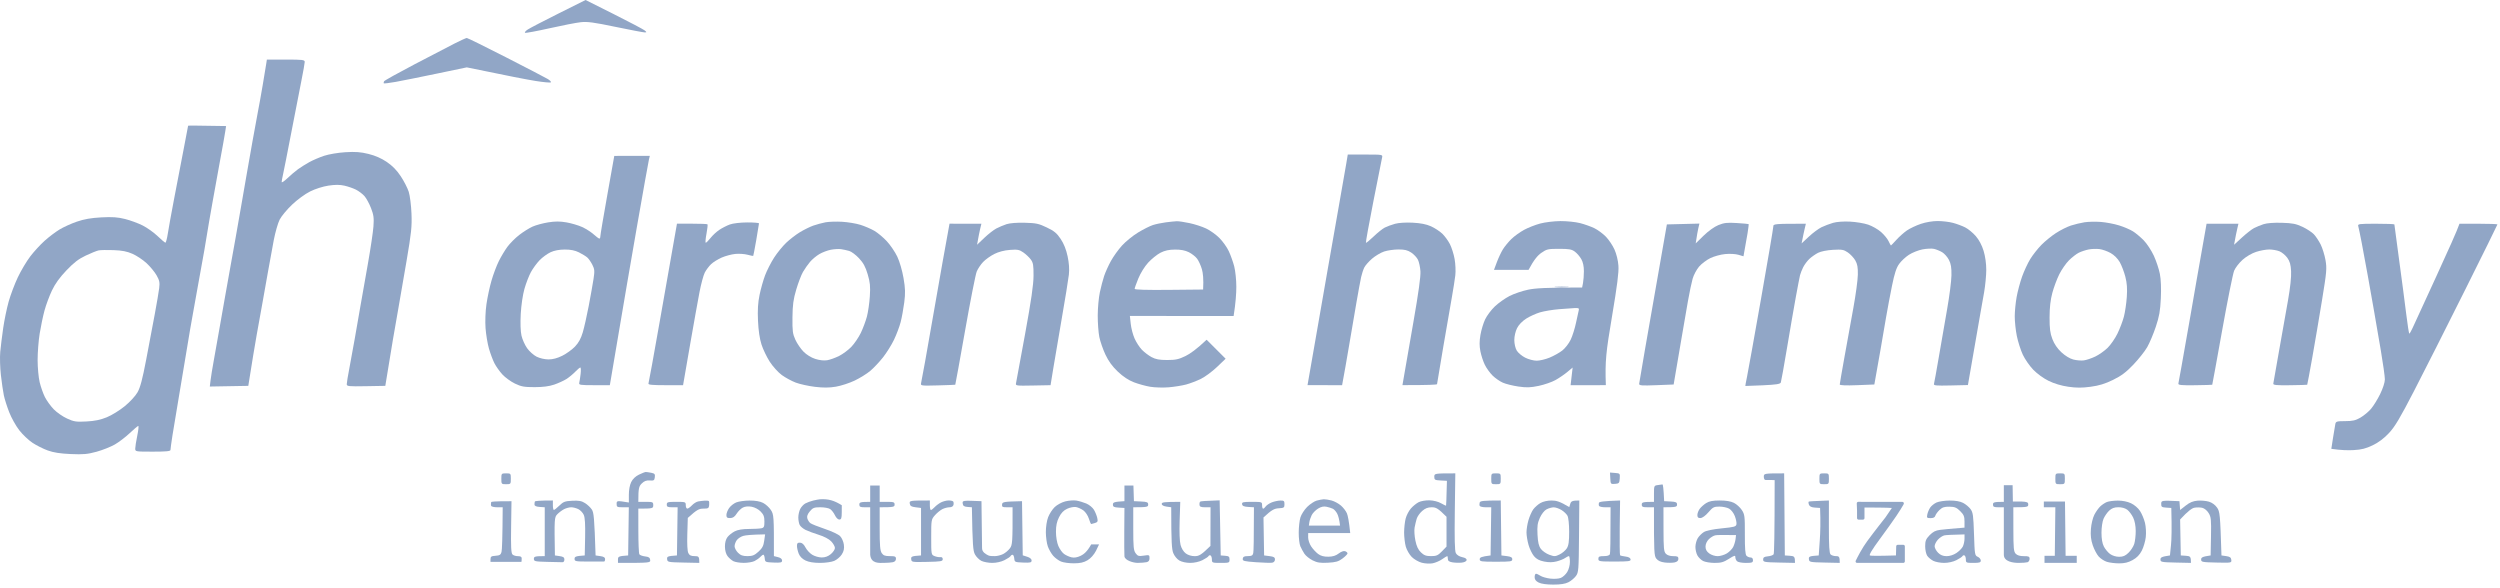 <?xml version="1.0" encoding="UTF-8"?> <svg xmlns="http://www.w3.org/2000/svg" width="251" height="59" viewBox="0 0 251 59" fill="none"><path fill-rule="evenodd" clip-rule="evenodd" d="M18.887 12.622C18.887 12.641 18.677 13.745 18.42 15.074C18.162 16.403 17.735 18.625 17.471 20.011C17.205 21.398 16.926 22.945 16.849 23.451C16.771 23.956 16.662 24.369 16.606 24.366C16.55 24.363 16.198 24.066 15.823 23.705C15.449 23.346 14.775 22.865 14.326 22.639C13.876 22.411 13.08 22.119 12.556 21.988C11.818 21.802 11.28 21.766 10.173 21.824C9.148 21.879 8.455 21.999 7.723 22.251C7.16 22.443 6.375 22.8 5.975 23.043C5.574 23.286 4.9 23.795 4.477 24.177C4.054 24.557 3.405 25.261 3.039 25.743C2.672 26.224 2.109 27.169 1.789 27.843C1.469 28.517 1.054 29.621 0.866 30.295C0.678 30.969 0.432 32.164 0.319 32.951C0.206 33.738 0.073 34.81 0.024 35.335C-0.025 35.859 0.005 36.901 0.089 37.65C0.173 38.399 0.307 39.319 0.386 39.693C0.463 40.068 0.707 40.835 0.928 41.396C1.147 41.958 1.602 42.77 1.938 43.201C2.274 43.631 2.87 44.198 3.264 44.458C3.657 44.719 4.346 45.065 4.796 45.227C5.376 45.437 6.048 45.542 7.11 45.587C8.365 45.641 8.785 45.603 9.697 45.354C10.296 45.189 11.122 44.861 11.535 44.623C11.947 44.384 12.62 43.871 13.032 43.48C13.445 43.089 13.828 42.767 13.883 42.763C13.939 42.761 13.894 43.202 13.781 43.745C13.669 44.289 13.577 44.87 13.577 45.039C13.577 45.342 13.601 45.346 15.347 45.346C16.673 45.346 17.117 45.304 17.115 45.176C17.115 45.082 17.205 44.424 17.316 43.711C17.426 42.999 17.705 41.314 17.938 39.966C18.169 38.617 18.538 36.411 18.757 35.062C18.977 33.714 19.243 32.15 19.352 31.589C19.46 31.026 19.68 29.8 19.841 28.865C20.003 27.928 20.218 26.733 20.32 26.209C20.422 25.684 20.602 24.642 20.721 23.893C20.839 23.144 21.118 21.519 21.341 20.284C21.563 19.048 21.868 17.362 22.018 16.538C22.168 15.714 22.348 14.733 22.417 14.359C22.486 13.984 22.578 13.448 22.621 13.167L22.699 12.656C19.744 12.603 18.887 12.603 18.887 12.622ZM8.608 25.661C9.132 25.412 9.713 25.178 9.901 25.14C10.088 25.101 10.763 25.089 11.399 25.112C12.259 25.144 12.748 25.239 13.305 25.484C13.717 25.665 14.349 26.086 14.711 26.42C15.073 26.754 15.527 27.302 15.719 27.639C16.013 28.157 16.053 28.358 15.983 28.933C15.936 29.308 15.739 30.472 15.543 31.521C15.348 32.57 14.962 34.622 14.682 36.084C14.303 38.072 14.083 38.902 13.808 39.387C13.6 39.755 13.043 40.358 12.522 40.784C12.017 41.198 11.205 41.698 10.718 41.896C10.085 42.153 9.504 42.273 8.676 42.316C7.645 42.371 7.433 42.34 6.736 42.022C6.305 41.828 5.701 41.408 5.392 41.089C5.084 40.771 4.687 40.219 4.507 39.864C4.329 39.508 4.092 38.834 3.98 38.365C3.87 37.897 3.777 36.901 3.777 36.152C3.776 35.403 3.868 34.207 3.983 33.496C4.097 32.785 4.315 31.741 4.467 31.18C4.619 30.618 4.955 29.715 5.212 29.171C5.535 28.492 5.988 27.861 6.668 27.149C7.415 26.365 7.886 26.003 8.608 25.661Z" fill="#91A6C6"></path><path d="M45.639 4.368C45.04 4.672 43.217 5.619 41.589 6.473C39.961 7.327 38.596 8.087 38.56 8.162C38.522 8.236 38.507 8.328 38.526 8.364C38.545 8.401 39.08 8.337 39.717 8.223C40.353 8.108 42.222 7.733 43.869 7.389L46.865 6.764C51.085 7.641 52.973 8.001 53.783 8.13C54.594 8.26 55.282 8.32 55.315 8.264C55.348 8.208 55.205 8.059 54.999 7.934C54.794 7.809 52.909 6.829 50.813 5.758C48.716 4.686 46.939 3.81 46.865 3.813C46.79 3.815 46.238 4.064 45.639 4.368Z" fill="#91A6C6"></path><path d="M56.095 1.346C54.613 2.087 53.216 2.813 52.991 2.96C52.766 3.106 52.644 3.257 52.719 3.292C52.794 3.329 53.896 3.125 55.169 2.839C56.442 2.553 57.852 2.279 58.301 2.23C58.967 2.156 59.616 2.243 61.806 2.7C63.285 3.006 64.603 3.257 64.734 3.254C64.946 3.25 64.943 3.227 64.7 3.037C64.55 2.922 63.158 2.19 61.609 1.412L58.791 0L56.095 1.346Z" fill="#91A6C6"></path><path fill-rule="evenodd" clip-rule="evenodd" d="M60.975 19.569C60.59 21.722 60.275 23.592 60.275 23.723C60.275 23.854 60.229 23.959 60.173 23.956C60.116 23.952 59.856 23.757 59.594 23.523C59.331 23.287 58.812 22.958 58.437 22.789C58.063 22.62 57.357 22.411 56.871 22.327C56.215 22.214 55.739 22.212 55.033 22.326C54.509 22.41 53.804 22.601 53.468 22.752C53.13 22.902 52.526 23.282 52.123 23.595C51.721 23.908 51.19 24.441 50.944 24.779C50.697 25.115 50.31 25.759 50.086 26.209C49.861 26.658 49.526 27.546 49.343 28.184C49.159 28.82 48.93 29.893 48.836 30.567C48.735 31.291 48.7 32.267 48.749 32.951C48.797 33.587 48.949 34.506 49.089 34.994C49.228 35.48 49.475 36.14 49.635 36.458C49.796 36.777 50.157 37.288 50.438 37.593C50.719 37.899 51.285 38.312 51.698 38.51C52.336 38.817 52.626 38.869 53.672 38.869C54.513 38.869 55.13 38.789 55.646 38.613C56.057 38.471 56.609 38.219 56.871 38.053C57.133 37.886 57.532 37.556 57.756 37.322C57.981 37.088 58.21 36.897 58.267 36.898C58.323 36.9 58.334 37.192 58.293 37.548C58.251 37.904 58.189 38.303 58.157 38.433C58.102 38.65 58.238 38.672 59.662 38.672H61.228C61.336 38.091 61.699 35.93 62.106 33.496C62.513 31.061 63.344 26.218 63.952 22.735C64.561 19.251 65.101 16.232 65.152 16.025L65.244 15.646L61.673 15.653L60.975 19.569ZM54.182 26.12C54.463 25.831 54.953 25.475 55.272 25.326C55.65 25.15 56.144 25.056 56.701 25.054C57.299 25.052 57.724 25.137 58.131 25.34C58.449 25.498 58.824 25.728 58.963 25.851C59.101 25.972 59.33 26.303 59.473 26.583C59.699 27.033 59.713 27.206 59.589 28.014C59.511 28.519 59.296 29.73 59.111 30.704C58.926 31.677 58.656 32.873 58.513 33.36C58.331 33.982 58.098 34.408 57.733 34.792C57.446 35.093 56.874 35.508 56.463 35.713C55.959 35.965 55.502 36.087 55.067 36.085C54.696 36.085 54.189 35.968 53.876 35.811C53.577 35.661 53.148 35.279 52.922 34.96C52.697 34.641 52.443 34.075 52.358 33.7C52.26 33.275 52.233 32.455 52.283 31.521C52.331 30.645 52.485 29.599 52.654 29.001C52.813 28.439 53.107 27.68 53.307 27.312C53.509 26.946 53.902 26.409 54.182 26.12Z" fill="#91A6C6"></path><path d="M73.277 22.537C72.978 22.646 72.502 22.888 72.222 23.076C71.942 23.263 71.543 23.63 71.337 23.893C71.131 24.155 70.916 24.37 70.861 24.37C70.805 24.37 70.835 23.968 70.929 23.478C71.022 22.988 71.069 22.557 71.031 22.52C70.994 22.485 70.289 22.456 69.465 22.458L67.967 22.459C67.471 25.259 66.841 28.831 66.251 32.202C65.658 35.573 65.144 38.407 65.107 38.502C65.057 38.632 65.45 38.672 66.81 38.672H68.58C68.679 38.092 68.986 36.329 69.323 34.381C69.662 32.434 70.07 30.166 70.228 29.342C70.385 28.517 70.625 27.628 70.76 27.367C70.896 27.104 71.18 26.725 71.393 26.522C71.605 26.32 72.086 26.022 72.46 25.859C72.835 25.695 73.447 25.532 73.822 25.495C74.196 25.458 74.748 25.494 75.047 25.575C75.347 25.656 75.607 25.709 75.623 25.693C75.641 25.676 75.778 24.959 75.929 24.098C76.079 23.235 76.203 22.485 76.203 22.429C76.204 22.373 75.668 22.33 75.013 22.332C74.328 22.337 73.59 22.422 73.277 22.537Z" fill="#91A6C6"></path><path fill-rule="evenodd" clip-rule="evenodd" d="M82.876 22.32C82.539 22.384 81.988 22.534 81.65 22.652C81.313 22.772 80.711 23.071 80.31 23.313C79.91 23.557 79.293 24.032 78.938 24.37C78.583 24.706 78.034 25.381 77.719 25.868C77.406 26.355 76.999 27.151 76.816 27.639C76.632 28.125 76.381 29.015 76.259 29.614C76.097 30.403 76.054 31.118 76.103 32.202C76.147 33.177 76.269 34.01 76.453 34.586C76.609 35.072 76.984 35.854 77.287 36.322C77.59 36.791 78.129 37.387 78.484 37.648C78.84 37.909 79.469 38.251 79.88 38.409C80.293 38.566 81.162 38.758 81.812 38.837C82.673 38.94 83.249 38.937 83.923 38.823C84.433 38.737 85.278 38.462 85.802 38.213C86.327 37.962 87.032 37.526 87.368 37.243C87.706 36.96 88.279 36.352 88.642 35.895C89.007 35.437 89.509 34.633 89.759 34.109C90.01 33.584 90.309 32.788 90.426 32.338C90.543 31.889 90.705 30.999 90.787 30.363C90.908 29.411 90.895 28.975 90.713 27.912C90.584 27.162 90.321 26.259 90.087 25.766C89.865 25.298 89.391 24.602 89.036 24.219C88.681 23.836 88.114 23.363 87.777 23.169C87.44 22.974 86.811 22.704 86.381 22.571C85.951 22.436 85.123 22.3 84.543 22.266C83.963 22.233 83.213 22.258 82.876 22.32ZM82.263 25.512C82.562 25.336 83.082 25.138 83.42 25.074C83.757 25.009 84.216 24.983 84.441 25.016C84.666 25.05 85.033 25.129 85.258 25.193C85.482 25.258 85.927 25.589 86.245 25.93C86.683 26.398 86.894 26.789 87.116 27.537C87.357 28.351 87.396 28.738 87.332 29.75C87.289 30.424 87.155 31.344 87.036 31.793C86.916 32.243 86.641 32.978 86.424 33.428C86.207 33.877 85.78 34.505 85.474 34.824C85.168 35.143 84.611 35.555 84.237 35.743C83.862 35.93 83.326 36.122 83.045 36.168C82.727 36.221 82.279 36.171 81.854 36.035C81.442 35.903 80.975 35.614 80.67 35.303C80.392 35.021 80.026 34.483 79.855 34.109C79.585 33.516 79.548 33.226 79.563 31.861C79.578 30.602 79.651 30.055 79.943 29.069C80.143 28.395 80.446 27.598 80.621 27.299C80.794 26.999 81.112 26.547 81.328 26.292C81.543 26.039 81.963 25.687 82.263 25.512Z" fill="#91A6C6"></path><path d="M101.051 22.509C100.751 22.609 100.293 22.802 100.03 22.94C99.768 23.076 99.225 23.501 98.824 23.881L98.097 24.574C98.246 23.73 98.342 23.255 98.41 22.974L98.532 22.463L95.332 22.459C94.854 25.048 94.381 27.73 93.971 30.091C93.561 32.45 93.071 35.239 92.882 36.288C92.691 37.337 92.509 38.318 92.476 38.468C92.419 38.73 92.476 38.739 94.147 38.694C95.099 38.669 95.891 38.638 95.909 38.626C95.925 38.613 96.369 36.167 96.895 33.19C97.421 30.212 97.946 27.545 98.062 27.265C98.178 26.984 98.469 26.549 98.709 26.299C98.949 26.048 99.451 25.69 99.825 25.501C100.26 25.283 100.827 25.133 101.391 25.091C102.161 25.032 102.336 25.065 102.741 25.344C102.995 25.52 103.332 25.837 103.489 26.049C103.731 26.376 103.772 26.622 103.767 27.684C103.761 28.601 103.536 30.162 102.914 33.564C102.45 36.111 102.042 38.318 102.009 38.468C101.949 38.73 102.009 38.739 103.711 38.706L105.476 38.672C105.577 38.092 105.673 37.494 105.753 36.969C105.833 36.445 106.198 34.3 106.563 32.202C106.93 30.104 107.267 28.02 107.316 27.571C107.375 27.026 107.333 26.413 107.188 25.732C107.043 25.051 106.812 24.472 106.495 23.995C106.107 23.413 105.851 23.199 105.101 22.839C104.291 22.45 104.028 22.394 102.888 22.364C102.093 22.343 101.386 22.399 101.051 22.509Z" fill="#91A6C6"></path><path fill-rule="evenodd" clip-rule="evenodd" d="M117.048 22.323C116.637 22.376 116.054 22.497 115.754 22.593C115.455 22.688 114.781 23.027 114.257 23.347C113.733 23.667 113.007 24.258 112.643 24.66C112.279 25.062 111.779 25.759 111.533 26.209C111.285 26.658 110.981 27.332 110.856 27.707C110.732 28.082 110.537 28.817 110.426 29.342C110.313 29.866 110.217 30.908 110.213 31.657C110.21 32.406 110.282 33.387 110.372 33.836C110.464 34.286 110.74 35.083 110.987 35.607C111.3 36.27 111.678 36.789 112.234 37.315C112.767 37.819 113.302 38.173 113.849 38.383C114.298 38.555 115.033 38.758 115.482 38.832C115.932 38.907 116.759 38.932 117.32 38.887C117.883 38.841 118.679 38.714 119.09 38.604C119.503 38.492 120.177 38.234 120.587 38.03C121 37.826 121.723 37.289 122.196 36.837L123.053 36.016L121.145 34.109C120.133 35.07 119.471 35.529 119.022 35.747C118.341 36.078 118.035 36.145 117.184 36.145C116.401 36.145 116.036 36.077 115.618 35.854C115.319 35.694 114.878 35.358 114.638 35.108C114.399 34.858 114.069 34.347 113.906 33.973C113.741 33.598 113.569 32.939 113.525 32.507L113.44 31.722L123.856 31.725C124.065 30.405 124.126 29.471 124.127 28.797C124.129 28.122 124.033 27.203 123.918 26.754C123.802 26.304 123.556 25.615 123.372 25.221C123.19 24.828 122.763 24.23 122.426 23.893C122.089 23.555 121.491 23.128 121.098 22.943C120.705 22.756 119.954 22.512 119.431 22.401C118.906 22.288 118.325 22.202 118.137 22.211C117.95 22.219 117.46 22.27 117.048 22.323ZM115.278 26.366C115.616 25.998 116.166 25.554 116.503 25.379C116.946 25.152 117.353 25.062 117.967 25.058C118.557 25.052 118.986 25.136 119.363 25.323C119.662 25.473 120.033 25.765 120.188 25.971C120.343 26.176 120.559 26.651 120.67 27.026C120.778 27.401 120.852 28.014 120.792 29.069L117.355 29.103C115.131 29.125 113.917 29.09 113.917 29.001C113.917 28.926 114.086 28.453 114.291 27.951C114.508 27.421 114.922 26.754 115.278 26.366Z" fill="#91A6C6"></path><path d="M135.163 16.436C135.078 16.941 134.739 18.888 134.407 20.761C134.075 22.633 133.586 25.422 133.317 26.958C133.05 28.493 132.48 31.756 132.053 34.21L131.275 38.669L134.747 38.672C134.957 37.563 135.205 36.138 135.432 34.79C135.66 33.441 136.001 31.449 136.188 30.363C136.376 29.276 136.589 28.128 136.66 27.809C136.731 27.491 136.872 27.061 136.974 26.856C137.077 26.65 137.429 26.25 137.757 25.968C138.086 25.686 138.63 25.363 138.967 25.251C139.304 25.14 139.948 25.047 140.397 25.046C141.026 25.044 141.324 25.116 141.69 25.359C141.951 25.532 142.255 25.856 142.363 26.078C142.47 26.3 142.584 26.818 142.612 27.23C142.649 27.737 142.42 29.391 141.905 32.338C141.487 34.735 141.069 37.139 140.976 37.681L140.806 38.666C143.496 38.67 144.277 38.625 144.279 38.569C144.279 38.514 144.559 36.842 144.899 34.858C145.241 32.872 145.634 30.604 145.772 29.818C145.912 29.031 146.065 28.05 146.114 27.639C146.162 27.226 146.13 26.491 146.043 26.005C145.956 25.517 145.742 24.843 145.569 24.506C145.396 24.168 145.051 23.697 144.8 23.457C144.55 23.218 144.039 22.885 143.665 22.718C143.193 22.508 142.628 22.398 141.826 22.357C141.131 22.323 140.425 22.368 140.057 22.47C139.719 22.564 139.26 22.734 139.036 22.847C138.811 22.96 138.305 23.365 137.911 23.745C137.517 24.126 137.171 24.407 137.139 24.37C137.109 24.332 137.445 22.463 137.888 20.216C138.329 17.968 138.723 15.992 138.761 15.823C138.831 15.517 138.826 15.517 137.074 15.517H135.316L135.163 16.436Z" fill="#91A6C6"></path><path fill-rule="evenodd" clip-rule="evenodd" d="M154.625 22.445C154.138 22.576 153.408 22.863 153.004 23.084C152.601 23.305 152.033 23.715 151.745 23.995C151.457 24.276 151.078 24.736 150.902 25.017C150.726 25.297 150.45 25.88 150.289 26.311L149.996 27.094L153.467 27.093C154.005 26.076 154.395 25.634 154.739 25.395C155.287 25.011 155.414 24.983 156.532 24.983C157.543 24.983 157.798 25.029 158.12 25.269C158.332 25.427 158.621 25.765 158.764 26.018C158.934 26.32 159.024 26.741 159.023 27.23C159.022 27.642 158.981 28.178 158.933 28.422L158.845 28.865C155.199 28.865 154.143 28.936 153.433 29.083C152.853 29.203 152.01 29.488 151.561 29.717C151.112 29.948 150.449 30.416 150.088 30.759C149.726 31.102 149.284 31.691 149.107 32.066C148.929 32.44 148.717 33.144 148.635 33.632C148.527 34.265 148.526 34.73 148.631 35.266C148.71 35.678 148.912 36.291 149.078 36.629C149.243 36.965 149.595 37.451 149.858 37.709C150.121 37.966 150.581 38.286 150.88 38.418C151.18 38.552 151.885 38.726 152.446 38.808C153.279 38.928 153.656 38.915 154.488 38.741C155.05 38.623 155.809 38.36 156.173 38.157C156.54 37.952 157.076 37.587 157.364 37.343L157.892 36.901L157.688 38.674L161.227 38.67C161.139 36.227 161.245 35.343 161.842 31.793C162.37 28.655 162.537 27.343 162.49 26.685C162.455 26.153 162.296 25.502 162.094 25.051C161.91 24.638 161.516 24.055 161.22 23.753C160.925 23.452 160.408 23.072 160.07 22.908C159.734 22.745 159.09 22.516 158.641 22.4C158.191 22.285 157.303 22.193 156.666 22.197C156.022 22.203 155.117 22.312 154.625 22.445ZM154.625 31.357C155.037 31.237 155.895 31.094 156.53 31.043C157.166 30.991 157.886 30.939 158.13 30.928C158.489 30.912 158.56 30.953 158.509 31.146C158.472 31.277 158.348 31.843 158.232 32.406C158.116 32.967 157.875 33.734 157.695 34.109C157.517 34.483 157.136 34.972 156.849 35.196C156.561 35.418 155.989 35.738 155.577 35.907C155.165 36.075 154.583 36.214 154.284 36.214C153.984 36.216 153.467 36.08 153.134 35.912C152.8 35.745 152.417 35.423 152.282 35.198C152.14 34.959 152.039 34.521 152.037 34.143C152.037 33.767 152.152 33.267 152.31 32.951C152.479 32.612 152.827 32.249 153.228 31.992C153.584 31.765 154.211 31.479 154.625 31.357Z" fill="#91A6C6"></path><path d="M172.527 22.598C172.124 22.762 171.522 23.193 171.047 23.656L170.248 24.438C170.374 23.594 170.458 23.146 170.515 22.898L170.622 22.448L167.354 22.531C165.203 34.776 164.575 38.423 164.571 38.536C164.564 38.71 164.813 38.73 166.299 38.672L168.034 38.604C168.378 36.597 168.638 35.065 168.835 33.905C169.033 32.743 169.319 31.088 169.47 30.227C169.621 29.365 169.834 28.354 169.941 27.98C170.048 27.605 170.337 27.062 170.583 26.773C170.828 26.484 171.336 26.1 171.711 25.918C172.085 25.735 172.759 25.55 173.208 25.508C173.666 25.463 174.25 25.495 174.535 25.58L175.046 25.732C175.251 24.623 175.374 23.903 175.455 23.417C175.534 22.929 175.582 22.516 175.561 22.499C175.54 22.48 175.003 22.432 174.366 22.392C173.405 22.332 173.094 22.368 172.527 22.598Z" fill="#91A6C6"></path><path d="M184.032 22.376C183.695 22.474 183.176 22.671 182.878 22.814C182.582 22.959 182.01 23.382 181.61 23.757L180.881 24.438C181.026 23.698 181.122 23.254 181.188 22.974L181.309 22.463C178.133 22.463 178.041 22.478 178.041 22.735C178.041 22.885 177.487 26.149 176.81 29.988C176.134 33.828 175.497 37.367 175.396 37.854C175.294 38.34 175.221 38.745 175.231 38.752C175.242 38.759 176.032 38.729 176.986 38.684C178.352 38.62 178.737 38.56 178.796 38.399C178.836 38.286 179.116 36.724 179.418 34.926C179.718 33.128 180.116 30.829 180.301 29.818C180.487 28.806 180.675 27.825 180.721 27.639C180.765 27.451 180.911 27.083 181.043 26.822C181.175 26.559 181.459 26.183 181.671 25.985C181.884 25.788 182.273 25.517 182.534 25.383C182.816 25.24 183.427 25.118 184.032 25.082C184.934 25.032 185.107 25.062 185.521 25.344C185.78 25.52 186.115 25.878 186.269 26.14C186.481 26.507 186.541 26.837 186.528 27.571C186.521 28.095 186.318 29.596 186.079 30.908C185.843 32.218 185.437 34.456 185.179 35.879C184.923 37.303 184.711 38.529 184.711 38.603C184.713 38.691 185.336 38.715 186.449 38.672L188.184 38.603C188.418 37.337 188.623 36.172 188.788 35.198C188.955 34.224 189.212 32.722 189.361 31.861C189.509 30.999 189.78 29.559 189.964 28.66C190.209 27.455 190.394 26.888 190.671 26.502C190.876 26.213 191.319 25.799 191.656 25.581C191.993 25.363 192.606 25.119 193.018 25.039C193.43 24.96 193.95 24.936 194.174 24.987C194.4 25.039 194.767 25.188 194.991 25.322C195.216 25.456 195.523 25.801 195.671 26.09C195.878 26.491 195.939 26.863 195.926 27.639C195.919 28.2 195.723 29.732 195.491 31.044C195.26 32.354 194.883 34.531 194.652 35.879C194.422 37.228 194.206 38.422 194.172 38.535C194.119 38.711 194.353 38.734 195.844 38.7L197.579 38.659C198.388 33.971 198.707 32.15 198.808 31.589C198.908 31.026 199.088 30.016 199.206 29.341C199.322 28.667 199.421 27.655 199.421 27.094C199.422 26.462 199.32 25.735 199.154 25.187C198.982 24.62 198.698 24.085 198.368 23.704C198.083 23.374 197.605 22.982 197.306 22.832C197.006 22.681 196.455 22.475 196.081 22.376C195.707 22.275 195.017 22.193 194.549 22.192C194.04 22.191 193.356 22.305 192.847 22.478C192.379 22.636 191.751 22.934 191.452 23.14C191.152 23.347 190.677 23.769 190.397 24.08C190.116 24.389 189.871 24.645 189.852 24.648C189.833 24.651 189.727 24.456 189.614 24.216C189.502 23.975 189.16 23.559 188.854 23.291C188.549 23.023 187.968 22.69 187.561 22.553C187.155 22.415 186.333 22.279 185.733 22.25C185.08 22.218 184.4 22.268 184.032 22.376Z" fill="#91A6C6"></path><path fill-rule="evenodd" clip-rule="evenodd" d="M209.287 22.316C208.913 22.375 208.3 22.522 207.925 22.643C207.551 22.764 206.877 23.102 206.428 23.392C205.979 23.682 205.317 24.22 204.956 24.588C204.597 24.954 204.094 25.592 203.84 26.005C203.586 26.416 203.215 27.213 203.016 27.775C202.817 28.336 202.571 29.256 202.47 29.818C202.368 30.38 202.283 31.254 202.281 31.759C202.278 32.265 202.372 33.154 202.49 33.734C202.609 34.315 202.878 35.158 203.088 35.607C203.299 36.057 203.769 36.735 204.133 37.114C204.518 37.515 205.164 37.985 205.679 38.237C206.241 38.514 206.962 38.729 207.653 38.828C208.474 38.948 209.028 38.948 209.9 38.831C210.753 38.715 211.343 38.535 212.146 38.142C212.988 37.729 213.453 37.38 214.192 36.607C214.718 36.057 215.341 35.269 215.578 34.858C215.815 34.445 216.203 33.526 216.441 32.815C216.789 31.769 216.888 31.22 216.948 29.954C216.995 28.956 216.96 28.067 216.852 27.503C216.758 27.015 216.482 26.188 216.24 25.664C215.996 25.14 215.543 24.45 215.231 24.132C214.919 23.813 214.435 23.407 214.154 23.23C213.874 23.052 213.246 22.782 212.758 22.631C212.272 22.478 211.444 22.322 210.921 22.282C210.397 22.242 209.661 22.258 209.287 22.316ZM208.708 25.375C208.952 25.254 209.396 25.106 209.695 25.047C209.995 24.987 210.485 24.971 210.785 25.008C211.084 25.046 211.589 25.224 211.908 25.405C212.256 25.601 212.62 25.962 212.82 26.311C213.003 26.63 213.257 27.289 213.382 27.775C213.55 28.428 213.589 28.964 213.531 29.818C213.487 30.456 213.356 31.344 213.239 31.793C213.121 32.243 212.83 33.01 212.592 33.496C212.355 33.982 211.909 34.626 211.602 34.926C211.295 35.226 210.739 35.617 210.369 35.795C209.999 35.972 209.48 36.148 209.219 36.183C208.957 36.219 208.482 36.181 208.164 36.097C207.811 36.006 207.343 35.721 206.964 35.369C206.556 34.989 206.246 34.534 206.059 34.041C205.832 33.45 205.775 32.991 205.777 31.861C205.78 30.873 205.865 30.117 206.053 29.41C206.204 28.847 206.518 28.005 206.752 27.537C206.986 27.068 207.422 26.44 207.721 26.141C208.021 25.841 208.464 25.497 208.708 25.375Z" fill="#91A6C6"></path><path d="M227.258 22.509C226.959 22.609 226.53 22.784 226.305 22.9C226.08 23.016 225.537 23.44 225.099 23.841L224.3 24.574C224.452 23.73 224.551 23.254 224.619 22.974L224.739 22.463L221.54 22.46C220.724 27.055 220.225 29.92 219.904 31.793C219.583 33.666 219.187 35.903 219.027 36.765C218.867 37.626 218.723 38.414 218.709 38.515C218.687 38.662 219.022 38.695 220.382 38.677C221.319 38.663 222.096 38.643 222.109 38.628C222.121 38.614 222.572 36.152 223.107 33.155C223.644 30.159 224.185 27.466 224.31 27.172C224.433 26.877 224.814 26.387 225.156 26.082C225.519 25.758 226.084 25.427 226.518 25.287C226.925 25.153 227.518 25.047 227.837 25.048C228.155 25.049 228.615 25.131 228.858 25.229C229.101 25.329 229.453 25.62 229.64 25.876C229.898 26.235 229.99 26.555 230.026 27.23C230.058 27.787 229.942 28.873 229.716 30.159C229.518 31.282 229.111 33.58 228.81 35.266C228.51 36.951 228.252 38.414 228.239 38.515C228.217 38.662 228.552 38.695 229.913 38.677C230.85 38.663 231.628 38.643 231.643 38.628C231.659 38.614 231.884 37.408 232.145 35.947C232.405 34.486 232.847 31.882 233.128 30.159C233.601 27.264 233.627 26.955 233.479 26.107C233.389 25.601 233.17 24.896 232.992 24.54C232.812 24.185 232.506 23.724 232.311 23.519C232.114 23.313 231.602 22.978 231.173 22.775C230.523 22.47 230.169 22.399 229.096 22.368C228.289 22.345 227.599 22.398 227.258 22.509Z" fill="#91A6C6"></path><path d="M236.767 22.701C236.807 22.832 236.962 23.583 237.114 24.37C237.265 25.156 237.543 26.658 237.731 27.707C237.917 28.756 238.195 30.318 238.346 31.18C238.495 32.041 238.805 33.835 239.032 35.164C239.258 36.494 239.442 37.812 239.441 38.093C239.439 38.392 239.244 38.997 238.97 39.557C238.715 40.081 238.302 40.749 238.056 41.04C237.808 41.332 237.33 41.731 236.993 41.926C236.497 42.213 236.204 42.281 235.456 42.281C234.641 42.281 234.523 42.314 234.47 42.554C234.437 42.703 234.332 43.329 234.238 43.944L234.065 45.062C235.016 45.204 235.751 45.221 236.312 45.189C237.098 45.146 237.538 45.034 238.218 44.707C238.81 44.422 239.351 44.016 239.852 43.48C240.451 42.838 240.958 41.986 242.392 39.21C243.378 37.303 245.66 32.786 247.464 29.171C249.268 25.556 250.744 22.568 250.744 22.531C250.744 22.493 249.886 22.463 248.837 22.463H246.931C246.745 23.043 245.747 25.265 244.593 27.775C243.437 30.284 242.373 32.601 242.228 32.921C242.082 33.241 241.932 33.503 241.894 33.501C241.857 33.499 241.716 32.593 241.58 31.488C241.445 30.382 241.122 27.93 240.864 26.038C240.608 24.147 240.396 22.568 240.396 22.531C240.396 22.493 239.563 22.463 238.546 22.463C236.847 22.463 236.701 22.482 236.767 22.701Z" fill="#91A6C6"></path><path d="M216.985 50.583C216.979 50.888 217.039 50.935 217.488 50.965L217.999 50.999C218.056 53.11 218.025 54.182 217.967 54.744L217.863 55.766C217.024 55.886 216.91 55.966 216.91 56.174C216.91 56.428 217.012 56.448 218.442 56.481L219.973 56.515C219.973 55.877 219.907 55.83 219.462 55.8L218.952 55.766L218.884 52.156C219.69 51.287 220.08 51.02 220.314 50.975C220.538 50.933 220.89 50.936 221.096 50.982C221.317 51.031 221.585 51.249 221.746 51.509C221.991 51.906 222.015 52.148 221.984 53.859L221.947 55.766C221.109 55.886 220.994 55.966 220.994 56.174C220.994 56.428 221.096 56.448 222.526 56.481C224.043 56.515 224.058 56.512 224.023 56.209C223.997 55.971 223.881 55.886 223.513 55.834L223.036 55.766C222.907 51.61 222.872 51.365 222.594 50.965C222.406 50.692 222.092 50.462 221.777 50.368C221.497 50.283 220.984 50.237 220.638 50.266C220.185 50.303 219.85 50.441 219.447 50.76L218.884 51.203L218.816 50.318C217.008 50.237 216.992 50.243 216.985 50.583Z" fill="#91A6C6"></path><path fill-rule="evenodd" clip-rule="evenodd" d="M211.532 50.402C211.345 50.477 211.049 50.671 210.873 50.836C210.697 51 210.428 51.38 210.274 51.679C210.115 51.99 209.965 52.604 209.928 53.109C209.879 53.752 209.929 54.199 210.112 54.744C210.251 55.155 210.519 55.665 210.71 55.876C210.901 56.087 211.271 56.327 211.532 56.408C211.795 56.492 212.346 56.561 212.757 56.562C213.299 56.564 213.675 56.474 214.112 56.233C214.533 56.002 214.814 55.715 215.035 55.289C215.21 54.951 215.39 54.338 215.436 53.927C215.484 53.498 215.451 52.886 215.357 52.497C215.267 52.122 215.043 51.585 214.86 51.305C214.665 51.004 214.289 50.682 213.949 50.524C213.585 50.355 213.092 50.257 212.621 50.26C212.21 50.264 211.72 50.327 211.532 50.402ZM211.193 52.088C211.306 51.825 211.56 51.457 211.758 51.271C212.02 51.024 212.274 50.929 212.677 50.926C213.017 50.922 213.369 51.02 213.575 51.175C213.763 51.316 214.03 51.671 214.17 51.964C214.33 52.298 214.425 52.802 214.426 53.314C214.428 53.763 214.361 54.345 214.278 54.608C214.195 54.871 213.938 55.268 213.706 55.493C213.386 55.804 213.159 55.902 212.76 55.902C212.443 55.902 212.082 55.79 211.849 55.62C211.638 55.465 211.358 55.127 211.227 54.871C211.07 54.563 210.989 54.09 210.989 53.484C210.989 52.969 211.078 52.355 211.193 52.088Z" fill="#91A6C6"></path><path d="M205.201 50.351V50.93H205.814H206.358L206.302 55.8H205.269V56.515H208.505V55.8H207.386L207.325 50.351H205.201Z" fill="#91A6C6"></path><path d="M206.358 48.07C206.358 48.601 206.371 48.615 206.835 48.615C207.301 48.615 207.312 48.601 207.312 48.07C207.312 47.537 207.301 47.525 206.835 47.525C206.371 47.525 206.358 47.537 206.358 48.07Z" fill="#91A6C6"></path><path d="M201.628 48.717H201.185V50.385C200.187 50.385 200.095 50.43 200.095 50.658C200.095 50.885 200.187 50.93 200.64 50.93H201.185V55.697C201.185 56.387 202.108 56.515 202.682 56.515C203.057 56.515 203.456 56.483 203.568 56.447C203.68 56.408 203.772 56.256 203.772 56.106C203.772 55.876 203.683 55.834 203.193 55.838C202.813 55.84 202.535 55.76 202.38 55.599C202.177 55.391 202.145 55.052 202.142 53.144L202.138 50.93C203.546 50.93 203.636 50.898 203.636 50.658C203.636 50.425 203.533 50.38 202.92 50.351H202.093L202.066 48.717H201.628Z" fill="#91A6C6"></path><path fill-rule="evenodd" clip-rule="evenodd" d="M194.433 50.448C194.202 50.552 193.914 50.779 193.796 50.953C193.677 51.128 193.544 51.44 193.502 51.645C193.432 51.987 193.46 52.02 193.833 52.02C194.106 52.02 194.263 51.941 194.305 51.782C194.341 51.651 194.529 51.389 194.724 51.203C195.006 50.933 195.215 50.864 195.724 50.872C196.256 50.881 196.441 50.956 196.802 51.314C197.163 51.674 197.237 51.852 197.237 52.361V52.973C195.812 53.087 195.124 53.155 194.786 53.198C194.328 53.257 194.062 53.393 193.731 53.737C193.359 54.126 193.288 54.303 193.288 54.846C193.287 55.202 193.38 55.631 193.493 55.8C193.605 55.969 193.881 56.197 194.105 56.31C194.33 56.422 194.82 56.515 195.194 56.515C195.602 56.515 196.093 56.406 196.419 56.242C196.719 56.093 196.995 55.909 197.032 55.834C197.071 55.759 197.161 55.727 197.237 55.766C197.312 55.803 197.373 55.986 197.373 56.174C197.373 56.496 197.413 56.515 198.122 56.515C198.744 56.515 198.871 56.474 198.871 56.276C198.871 56.146 198.734 55.977 198.565 55.902C198.27 55.771 198.256 55.683 198.19 53.63C198.129 51.749 198.089 51.449 197.84 51.11C197.684 50.899 197.348 50.618 197.091 50.488C196.784 50.331 196.322 50.251 195.739 50.255C195.253 50.258 194.665 50.345 194.433 50.448ZM194.572 54.173C194.76 53.972 195.053 53.781 195.224 53.75C195.396 53.717 195.919 53.683 197.238 53.654L197.237 54.097C197.235 54.341 197.157 54.691 197.067 54.875C196.974 55.059 196.682 55.352 196.421 55.525C196.13 55.718 195.746 55.841 195.434 55.838C195.074 55.835 194.823 55.733 194.583 55.493C194.395 55.305 194.24 55.015 194.237 54.846C194.234 54.677 194.386 54.375 194.572 54.173Z" fill="#91A6C6"></path><path d="M181.606 50.36C181.557 50.381 181.562 50.52 181.617 50.666C181.687 50.853 181.866 50.94 182.226 50.964L182.737 50.998C182.793 52.37 182.762 53.443 182.705 54.267L182.6 55.766C181.65 55.828 181.585 55.876 181.614 56.14C181.648 56.436 181.704 56.448 183.18 56.481L184.711 56.515C184.711 55.892 184.647 55.834 184.336 55.835C184.131 55.837 183.885 55.76 183.791 55.665C183.662 55.538 183.619 54.808 183.62 52.871L183.622 50.249C182.129 50.302 181.654 50.336 181.606 50.36Z" fill="#91A6C6"></path><path d="M182.669 48.07C182.669 48.601 182.681 48.615 183.145 48.615C183.611 48.615 183.622 48.601 183.622 48.07C183.622 47.537 183.611 47.525 183.145 47.525C182.681 47.525 182.669 47.537 182.669 48.07Z" fill="#91A6C6"></path><path d="M177.087 47.866C177.087 48.056 177.163 48.199 177.257 48.19C177.351 48.182 177.596 48.182 177.802 48.19L178.176 48.206C178.173 53.853 178.127 55.564 178.072 55.651C178.018 55.74 177.758 55.831 177.496 55.855C177.125 55.892 177.019 55.962 177.019 56.174C177.019 56.429 177.121 56.449 178.619 56.481L180.218 56.515C180.218 55.877 180.153 55.83 179.708 55.8L179.197 55.766L179.129 47.525C177.11 47.525 177.087 47.533 177.087 47.866Z" fill="#91A6C6"></path><path fill-rule="evenodd" clip-rule="evenodd" d="M171.297 50.511C171.071 50.654 170.778 50.914 170.65 51.088C170.52 51.264 170.414 51.545 170.416 51.714C170.416 51.942 170.495 52.019 170.722 52.013C170.909 52.009 171.225 51.782 171.524 51.434C171.967 50.921 172.082 50.862 172.626 50.862C172.961 50.862 173.399 50.953 173.6 51.066C173.808 51.182 174.059 51.506 174.177 51.816C174.293 52.115 174.367 52.483 174.341 52.633C174.299 52.874 174.128 52.922 172.865 53.047C171.969 53.136 171.298 53.274 171.063 53.422C170.857 53.55 170.585 53.823 170.458 54.029C170.331 54.235 170.224 54.624 170.22 54.894C170.215 55.164 170.304 55.553 170.416 55.76C170.529 55.967 170.789 56.222 170.995 56.325C171.201 56.429 171.722 56.515 172.151 56.516C172.791 56.517 173.054 56.443 173.581 56.108C174.131 55.759 174.228 55.733 174.227 55.936C174.225 56.067 174.301 56.252 174.397 56.346C174.492 56.443 174.886 56.517 175.283 56.516C175.906 56.515 175.998 56.479 175.998 56.242C175.998 56.072 175.908 55.97 175.759 55.971C175.628 55.973 175.444 55.896 175.35 55.801C175.225 55.677 175.178 55.074 175.184 53.654C175.189 51.817 175.167 51.645 174.876 51.203C174.704 50.94 174.35 50.618 174.089 50.488C173.774 50.329 173.299 50.249 172.662 50.249C171.96 50.249 171.601 50.319 171.297 50.511ZM171.564 54.139C171.746 53.957 172.037 53.78 172.212 53.746C172.385 53.713 172.925 53.694 174.297 53.723L174.249 54.131C174.222 54.356 174.115 54.709 174.012 54.914C173.907 55.12 173.622 55.411 173.378 55.561C173.134 55.71 172.72 55.835 172.459 55.838C172.187 55.84 171.822 55.725 171.608 55.565C171.344 55.371 171.234 55.168 171.234 54.88C171.234 54.63 171.362 54.342 171.564 54.139Z" fill="#91A6C6"></path><path d="M166.434 48.703C166.073 48.75 166.059 48.78 166.059 49.568V50.385C164.925 50.385 164.833 50.426 164.833 50.658C164.833 50.889 164.925 50.93 165.446 50.93H166.059C166.05 55.469 166.079 55.805 166.292 56.083C166.46 56.302 166.727 56.425 167.148 56.477C167.486 56.517 167.929 56.512 168.135 56.466C168.391 56.406 168.51 56.291 168.51 56.106C168.51 55.881 168.422 55.835 167.999 55.838C167.684 55.84 167.4 55.751 167.255 55.599C167.051 55.391 167.019 55.052 167.016 53.144L167.012 50.93C168.284 50.93 168.374 50.894 168.374 50.658C168.374 50.429 168.271 50.38 167.727 50.351L167.08 50.317C167.023 48.998 166.962 48.624 166.907 48.635C166.853 48.646 166.64 48.677 166.434 48.703Z" fill="#91A6C6"></path><path d="M160.53 50.488C160.502 50.582 160.508 50.719 160.545 50.794C160.583 50.869 160.859 50.93 161.158 50.93H161.702C161.702 54.413 161.673 55.516 161.634 55.629C161.589 55.766 161.385 55.834 161.021 55.834C160.568 55.834 160.477 55.879 160.477 56.106C160.477 56.364 160.568 56.379 162.111 56.379C163.547 56.379 163.74 56.351 163.71 56.155C163.689 56.011 163.509 55.913 163.2 55.877C162.939 55.847 162.694 55.789 162.656 55.748C162.619 55.707 162.604 54.454 162.621 52.961L162.656 50.249C160.933 50.305 160.564 50.375 160.53 50.488Z" fill="#91A6C6"></path><path d="M161.673 48.029C161.704 48.6 161.715 48.613 162.146 48.581C162.553 48.549 162.591 48.506 162.623 48.036C162.657 47.537 162.645 47.524 162.149 47.484L161.643 47.443L161.673 48.029Z" fill="#91A6C6"></path><path fill-rule="evenodd" clip-rule="evenodd" d="M154.654 50.507C154.409 50.647 154.084 50.938 153.931 51.152C153.779 51.367 153.567 51.85 153.458 52.224C153.348 52.599 153.26 53.151 153.26 53.45C153.26 53.75 153.351 54.316 153.466 54.71C153.578 55.104 153.824 55.609 154.01 55.834C154.255 56.128 154.541 56.281 155.032 56.379C155.507 56.473 155.888 56.468 156.291 56.364C156.609 56.281 156.992 56.127 157.141 56.022C157.292 55.917 157.46 55.832 157.516 55.832C157.573 55.832 157.618 56.094 157.618 56.413C157.618 56.752 157.505 57.174 157.346 57.434C157.196 57.678 156.906 57.944 156.699 58.025C156.489 58.108 156.026 58.138 155.644 58.092C155.269 58.047 154.826 57.919 154.657 57.807C154.489 57.696 154.29 57.604 154.215 57.604C154.139 57.604 154.078 57.757 154.078 57.945C154.078 58.187 154.197 58.344 154.487 58.49C154.745 58.618 155.284 58.694 155.95 58.694C156.687 58.694 157.147 58.62 157.472 58.456C157.73 58.324 158.066 58.044 158.221 57.833C158.488 57.47 158.505 57.25 158.533 53.849L158.563 50.249C157.848 50.249 157.732 50.326 157.655 50.582L157.555 50.914C156.624 50.35 156.259 50.252 155.78 50.251C155.361 50.251 154.929 50.349 154.654 50.507ZM154.603 51.986C154.776 51.606 155.05 51.257 155.271 51.14C155.477 51.031 155.799 50.938 155.986 50.936C156.173 50.933 156.525 51.054 156.769 51.203C157.012 51.353 157.286 51.613 157.375 51.782C157.471 51.959 157.542 52.633 157.543 53.382C157.544 54.375 157.49 54.763 157.31 55.05C157.181 55.256 156.857 55.533 156.591 55.663C156.151 55.881 156.058 55.884 155.549 55.698C155.241 55.586 154.861 55.32 154.704 55.109C154.491 54.819 154.406 54.466 154.366 53.679C154.322 52.822 154.366 52.516 154.603 51.986Z" fill="#91A6C6"></path><path d="M148.562 50.454C148.526 50.565 148.528 50.719 148.564 50.794C148.603 50.869 148.877 50.93 149.177 50.93H149.722L149.654 55.766C148.699 55.886 148.564 55.962 148.564 56.15C148.564 56.376 148.709 56.398 150.198 56.398C151.689 56.398 151.832 56.376 151.832 56.15C151.832 55.962 151.699 55.886 151.288 55.834L150.743 55.766L150.676 50.249C148.86 50.249 148.612 50.296 148.562 50.454Z" fill="#91A6C6"></path><path d="M149.722 48.07C149.722 48.601 149.734 48.615 150.198 48.615C150.664 48.615 150.675 48.601 150.675 48.07C150.675 47.537 150.664 47.525 150.198 47.525C149.734 47.525 149.722 47.537 149.722 48.07Z" fill="#91A6C6"></path><path fill-rule="evenodd" clip-rule="evenodd" d="M144.003 47.866C144.003 48.175 144.062 48.209 144.638 48.24L145.271 48.274C145.223 50.174 145.199 50.744 145.185 50.764C145.172 50.786 144.947 50.68 144.684 50.529C144.404 50.366 143.929 50.244 143.527 50.232C143.153 50.221 142.664 50.304 142.438 50.417C142.213 50.529 141.862 50.813 141.655 51.049C141.45 51.283 141.213 51.735 141.13 52.054C141.045 52.373 140.976 53.001 140.973 53.45C140.972 53.9 141.047 54.542 141.141 54.88C141.237 55.217 141.507 55.685 141.741 55.919C141.975 56.154 142.427 56.414 142.744 56.498C143.064 56.583 143.552 56.609 143.834 56.556C144.115 56.502 144.544 56.319 144.787 56.147C145.03 55.974 145.26 55.834 145.297 55.834C145.335 55.834 145.365 55.956 145.365 56.106C145.365 56.306 145.482 56.399 145.807 56.456C146.051 56.5 146.465 56.515 146.727 56.49C147.012 56.464 147.218 56.366 147.244 56.242C147.271 56.105 147.128 56.005 146.801 55.936C146.504 55.873 146.26 55.715 146.164 55.527C146.055 55.312 146.026 54.069 146.062 51.373L146.114 47.525C144.024 47.525 144.003 47.532 144.003 47.866ZM142.234 52.088C142.299 51.863 142.547 51.511 142.783 51.305C143.092 51.032 143.357 50.93 143.744 50.93C144.172 50.93 144.371 51.024 145.23 51.884V54.88L144.767 55.357C144.371 55.766 144.215 55.834 143.678 55.834C143.18 55.834 142.971 55.757 142.663 55.459C142.383 55.192 142.224 54.85 142.104 54.267C142.013 53.818 141.976 53.236 142.025 52.973C142.073 52.711 142.167 52.313 142.234 52.088Z" fill="#91A6C6"></path><path fill-rule="evenodd" clip-rule="evenodd" d="M132.192 50.262C131.951 50.33 131.52 50.616 131.238 50.896C130.957 51.177 130.651 51.652 130.56 51.952C130.469 52.252 130.393 52.941 130.392 53.484C130.39 54.028 130.464 54.641 130.554 54.846C130.644 55.052 130.827 55.39 130.962 55.595C131.097 55.801 131.467 56.099 131.784 56.259C132.253 56.492 132.549 56.538 133.327 56.497C134.119 56.455 134.379 56.38 134.791 56.072C135.065 55.867 135.29 55.636 135.29 55.561C135.29 55.486 135.183 55.387 135.052 55.341C134.909 55.29 134.653 55.38 134.405 55.571C134.118 55.793 133.808 55.888 133.361 55.894C132.919 55.899 132.606 55.815 132.339 55.617C132.129 55.461 131.815 55.123 131.645 54.868C131.474 54.612 131.336 54.205 131.339 53.961L131.342 53.518H135.562C135.437 52.305 135.324 51.768 135.231 51.543C135.14 51.319 134.87 50.966 134.632 50.76C134.395 50.554 133.972 50.324 133.69 50.249C133.41 50.176 133.057 50.12 132.908 50.125C132.757 50.132 132.437 50.193 132.192 50.262ZM131.697 51.714C131.802 51.508 132.087 51.216 132.33 51.065C132.641 50.873 132.894 50.817 133.181 50.877C133.405 50.923 133.697 51.016 133.828 51.083C133.959 51.148 134.152 51.372 134.257 51.577C134.36 51.783 134.467 52.136 134.542 52.769H131.411L131.459 52.429C131.486 52.241 131.594 51.919 131.697 51.714Z" fill="#91A6C6"></path><path d="M127.69 50.437C127.443 50.535 127.166 50.721 127.077 50.847C126.99 50.974 126.872 51.076 126.815 51.072C126.759 51.069 126.713 50.913 126.713 50.726C126.713 50.392 126.691 50.386 125.691 50.386C124.797 50.386 124.676 50.414 124.706 50.624C124.733 50.801 124.89 50.87 125.319 50.896L125.896 50.93C125.893 54.255 125.864 55.358 125.827 55.527C125.774 55.774 125.667 55.834 125.283 55.834C124.92 55.834 124.8 55.894 124.773 56.091C124.743 56.323 124.874 56.358 126.1 56.447C126.849 56.501 127.584 56.522 127.734 56.494C127.898 56.463 128.006 56.335 128.006 56.172C128.006 55.959 127.892 55.887 127.462 55.834L126.917 55.766L126.854 51.952C127.686 51.174 127.945 51.058 128.38 51.032C128.913 51.001 128.96 50.968 128.96 50.624C128.962 50.297 128.91 50.249 128.552 50.255C128.327 50.258 127.94 50.339 127.69 50.437Z" fill="#91A6C6"></path><path d="M120.501 50.361C120.447 50.399 120.416 50.544 120.429 50.68C120.446 50.877 120.566 50.93 120.994 50.93H121.539L121.528 54.812C120.587 55.732 120.378 55.834 119.956 55.838C119.634 55.841 119.284 55.736 119.054 55.565C118.826 55.397 118.622 55.064 118.528 54.71C118.432 54.352 118.399 53.416 118.437 52.258L118.498 50.386C116.833 50.386 116.638 50.428 116.638 50.59C116.638 50.719 116.812 50.819 117.114 50.862L117.591 50.93C117.591 54.466 117.647 55.154 117.795 55.527C117.909 55.815 118.176 56.142 118.408 56.276C118.649 56.417 119.097 56.515 119.497 56.515C119.906 56.515 120.396 56.406 120.722 56.242C121.022 56.093 121.298 55.909 121.335 55.834C121.373 55.759 121.465 55.727 121.539 55.766C121.614 55.803 121.675 55.986 121.675 56.174C121.675 56.503 121.708 56.515 122.56 56.515C123.414 56.515 123.445 56.503 123.445 56.174C123.445 55.888 123.376 55.828 123.002 55.8L122.56 55.766L122.453 50.234C121.012 50.278 120.552 50.322 120.501 50.361Z" fill="#91A6C6"></path><path d="M112.894 49.534V50.317C111.839 50.38 111.737 50.433 111.737 50.658C111.737 50.883 111.839 50.936 112.316 50.964L112.894 50.998C112.894 50.998 112.851 55.437 112.894 55.854C112.938 56.271 113.803 56.515 114.221 56.513C114.541 56.512 114.939 56.481 115.106 56.445C115.325 56.398 115.413 56.281 115.413 56.038C115.413 55.714 115.384 55.702 114.834 55.785C114.328 55.862 114.227 55.832 114.018 55.546C113.814 55.268 113.778 54.909 113.779 53.076V50.93C115.187 50.93 115.277 50.898 115.277 50.658C115.277 50.425 115.174 50.38 114.562 50.351L113.847 50.317L113.796 48.751H112.894V49.534Z" fill="#91A6C6"></path><path d="M106.952 50.34C106.6 50.429 106.129 50.682 105.892 50.91C105.658 51.135 105.361 51.593 105.231 51.931C105.095 52.291 105.001 52.911 105.003 53.43C105.006 53.916 105.095 54.56 105.202 54.86C105.308 55.159 105.55 55.583 105.741 55.801C105.932 56.02 106.287 56.28 106.529 56.38C106.773 56.481 107.355 56.56 107.823 56.557C108.452 56.554 108.808 56.474 109.187 56.25C109.503 56.064 109.827 55.703 110.037 55.303L110.346 54.656H109.558C109.155 55.386 108.806 55.655 108.517 55.794C108.162 55.967 107.862 56.019 107.585 55.956C107.359 55.906 107.024 55.755 106.836 55.621C106.649 55.488 106.389 55.123 106.257 54.812C106.117 54.478 106.019 53.897 106.019 53.395C106.017 52.781 106.103 52.373 106.325 51.931C106.54 51.501 106.785 51.246 107.142 51.08C107.424 50.949 107.821 50.87 108.027 50.907C108.233 50.943 108.57 51.096 108.776 51.248C108.982 51.399 109.227 51.769 109.321 52.07C109.414 52.371 109.522 52.617 109.558 52.614C109.597 52.611 109.768 52.563 109.941 52.508C110.208 52.423 110.241 52.345 110.164 51.999C110.116 51.775 109.965 51.407 109.832 51.182C109.7 50.958 109.354 50.674 109.065 50.553C108.776 50.432 108.324 50.298 108.061 50.256C107.799 50.214 107.3 50.252 106.952 50.34Z" fill="#91A6C6"></path><path d="M96.654 50.549C96.685 50.794 96.788 50.869 97.135 50.896L97.578 50.93C97.643 54.804 97.695 55.307 97.887 55.664C98.016 55.907 98.306 56.197 98.531 56.311C98.756 56.422 99.246 56.515 99.62 56.515C100.028 56.515 100.519 56.406 100.845 56.242C101.145 56.093 101.421 55.909 101.458 55.834C101.496 55.759 101.587 55.698 101.662 55.698C101.737 55.698 101.815 55.867 101.832 56.072C101.866 56.433 101.898 56.448 102.717 56.481C103.45 56.51 103.569 56.481 103.572 56.277C103.575 56.125 103.413 55.986 103.13 55.897L102.683 55.755L102.611 50.318C100.739 50.361 100.639 50.392 100.607 50.647C100.578 50.892 100.646 50.93 101.117 50.93H101.662C101.672 54.477 101.643 54.716 101.395 55.051C101.243 55.256 100.934 55.517 100.709 55.63C100.484 55.741 100.117 55.834 99.892 55.834C99.634 55.834 99.363 55.837 99.207 55.754C98.989 55.637 98.599 55.45 98.599 55.038C98.599 54.627 98.54 50.318 98.54 50.318C96.643 50.239 96.617 50.245 96.654 50.549Z" fill="#91A6C6"></path><path d="M91.34 50.556C91.375 50.801 91.493 50.876 91.928 50.93L92.472 50.998V55.766C91.522 55.828 91.456 55.876 91.485 56.14C91.519 56.44 91.552 56.445 93.085 56.414C94.479 56.385 94.65 56.355 94.65 56.142C94.65 55.99 94.562 55.914 94.412 55.936C94.282 55.955 94.022 55.909 93.834 55.834C93.496 55.698 93.493 55.688 93.493 53.927C93.493 52.189 93.501 52.148 93.868 51.728C94.075 51.494 94.411 51.219 94.617 51.115C94.823 51.013 95.145 50.93 95.331 50.93C95.544 50.93 95.695 50.839 95.73 50.692C95.761 50.561 95.747 50.406 95.697 50.347C95.646 50.289 95.436 50.242 95.229 50.245C95.023 50.248 94.687 50.335 94.48 50.439C94.275 50.544 93.983 50.76 93.834 50.921C93.684 51.08 93.516 51.209 93.459 51.207C93.403 51.204 93.357 50.987 93.357 50.726V50.249C91.333 50.249 91.296 50.26 91.34 50.556Z" fill="#91A6C6"></path><path d="M87.367 49.568V50.385C86.369 50.385 86.277 50.43 86.277 50.658C86.277 50.885 86.369 50.93 86.822 50.93H87.367V55.697C87.454 56.624 88.301 56.515 88.762 56.513C89.081 56.512 89.48 56.481 89.647 56.445C89.842 56.403 89.954 56.278 89.954 56.106C89.954 55.875 89.864 55.834 89.341 55.834C88.858 55.834 88.686 55.77 88.524 55.527C88.362 55.286 88.318 54.762 88.32 53.076V50.93C89.728 50.93 89.818 50.898 89.818 50.658C89.818 50.418 89.728 50.385 89.069 50.385H88.32V48.751H87.367V49.568Z" fill="#91A6C6"></path><path d="M81.648 50.255C81.387 50.318 81.028 50.45 80.851 50.548C80.674 50.646 80.444 50.895 80.341 51.101C80.237 51.306 80.151 51.689 80.151 51.952C80.151 52.214 80.212 52.551 80.287 52.701C80.362 52.851 80.623 53.073 80.866 53.196C81.109 53.318 81.707 53.54 82.193 53.691C82.738 53.859 83.224 54.115 83.453 54.353C83.66 54.569 83.827 54.867 83.827 55.017C83.827 55.166 83.643 55.441 83.419 55.63C83.142 55.86 82.846 55.97 82.5 55.969C82.219 55.969 81.79 55.846 81.547 55.696C81.304 55.548 80.998 55.215 80.866 54.959C80.708 54.649 80.526 54.49 80.321 54.483C80.083 54.474 80.015 54.547 80.015 54.812C80.015 54.999 80.097 55.352 80.196 55.596C80.31 55.879 80.554 56.123 80.877 56.276C81.205 56.433 81.705 56.515 82.329 56.515C82.874 56.515 83.487 56.426 83.759 56.311C84.022 56.197 84.362 55.907 84.516 55.664C84.724 55.333 84.776 55.082 84.723 54.676C84.682 54.37 84.514 53.995 84.341 53.821C84.171 53.65 83.48 53.326 82.806 53.102C82.132 52.875 81.483 52.617 81.363 52.525C81.243 52.435 81.105 52.223 81.057 52.054C80.994 51.838 81.069 51.628 81.308 51.339C81.608 50.981 81.737 50.93 82.364 50.929C82.757 50.929 83.201 51.011 83.35 51.113C83.5 51.214 83.715 51.493 83.827 51.731C83.945 51.983 84.132 52.164 84.269 52.162C84.466 52.156 84.51 52.028 84.512 51.441L84.516 50.726C83.759 50.255 83.18 50.075 82.329 50.127C82.218 50.134 81.911 50.192 81.648 50.255Z" fill="#91A6C6"></path><path fill-rule="evenodd" clip-rule="evenodd" d="M73.915 50.443C73.668 50.544 73.344 50.801 73.197 51.016C73.048 51.231 72.928 51.545 72.931 51.714C72.935 51.957 73.013 52.019 73.31 52.014C73.581 52.01 73.762 51.888 73.96 51.572C74.112 51.331 74.393 51.054 74.585 50.958C74.814 50.843 75.122 50.815 75.468 50.877C75.779 50.934 76.154 51.133 76.373 51.361C76.67 51.666 76.747 51.876 76.747 52.361C76.747 52.885 76.704 52.983 76.441 53.039C76.273 53.076 75.706 53.107 75.182 53.108C74.547 53.109 74.074 53.189 73.763 53.348C73.506 53.479 73.179 53.739 73.037 53.927C72.87 54.148 72.78 54.483 72.784 54.88C72.787 55.263 72.885 55.621 73.046 55.834C73.187 56.02 73.45 56.249 73.63 56.342C73.809 56.434 74.279 56.511 74.671 56.512C75.064 56.514 75.555 56.43 75.76 56.327C75.967 56.223 76.227 56.037 76.339 55.911C76.452 55.788 76.589 55.688 76.645 55.691C76.702 55.695 76.764 55.867 76.781 56.072C76.815 56.433 76.847 56.448 77.666 56.481C78.399 56.509 78.519 56.481 78.521 56.276C78.522 56.123 78.377 56.001 78.112 55.936L77.7 55.834C77.709 51.816 77.688 51.648 77.395 51.203C77.224 50.94 76.87 50.618 76.608 50.488C76.298 50.331 75.83 50.251 75.25 50.255C74.764 50.258 74.163 50.342 73.915 50.443ZM73.969 54.236C74.087 54.069 74.38 53.875 74.617 53.806C74.853 53.736 75.444 53.672 76.817 53.65L76.725 54.3C76.655 54.809 76.531 55.044 76.147 55.391C75.749 55.752 75.548 55.834 75.047 55.834C74.574 55.834 74.357 55.756 74.094 55.493C73.906 55.305 73.754 55.015 73.752 54.846C73.752 54.677 73.849 54.404 73.969 54.236Z" fill="#91A6C6"></path><path d="M70.101 50.343C69.926 50.374 69.645 50.55 69.472 50.734C69.3 50.917 69.09 51.066 69.006 51.066C68.92 51.066 68.851 50.913 68.851 50.726C68.851 50.395 68.824 50.385 67.898 50.385C67.036 50.385 66.945 50.411 66.945 50.658C66.945 50.884 67.036 50.93 67.489 50.93H68.034L67.966 55.766C67.016 55.828 66.95 55.876 66.979 56.14C67.013 56.436 67.066 56.448 68.613 56.481L70.212 56.515C70.212 55.876 70.154 55.834 69.736 55.834C69.378 55.834 69.222 55.757 69.108 55.527C69.011 55.334 68.975 54.624 69.006 53.609L69.055 51.998C69.969 51.164 70.192 51.066 70.621 51.066C71.106 51.066 71.169 51.027 71.199 50.721C71.219 50.53 71.203 50.344 71.165 50.308C71.129 50.271 70.945 50.252 70.757 50.264C70.57 50.276 70.275 50.312 70.101 50.343Z" fill="#91A6C6"></path><path d="M64.155 47.652C63.804 47.822 63.526 48.088 63.372 48.401C63.228 48.695 63.135 49.196 63.137 49.67L63.138 50.453C61.932 50.253 61.909 50.261 61.909 50.59C61.909 50.902 61.959 50.93 62.521 50.93H63.134L63.066 55.766C62.11 55.83 62.045 55.877 62.045 56.174V56.515C65.28 56.515 65.312 56.508 65.278 56.216C65.252 55.985 65.137 55.906 64.768 55.864C64.506 55.834 64.246 55.738 64.192 55.651C64.136 55.564 64.091 54.498 64.09 53.28L64.087 51.066C65.544 51.066 65.585 51.047 65.585 50.726C65.585 50.404 65.544 50.385 64.836 50.385H64.087C64.087 49.019 64.147 48.827 64.427 48.547C64.679 48.295 64.889 48.214 65.233 48.24C65.646 48.27 65.704 48.233 65.744 47.91C65.782 47.603 65.728 47.536 65.38 47.467C65.156 47.422 64.911 47.386 64.836 47.388C64.761 47.388 64.455 47.507 64.155 47.652Z" fill="#91A6C6"></path><path d="M53.703 50.351C53.676 50.407 53.657 50.545 53.663 50.658C53.668 50.795 53.839 50.873 54.181 50.896L54.692 50.93V55.834C53.694 55.834 53.602 55.879 53.602 56.106C53.602 56.358 53.705 56.381 54.964 56.413C55.713 56.432 56.403 56.447 56.496 56.447C56.59 56.447 56.666 56.324 56.666 56.174C56.666 55.966 56.553 55.886 56.189 55.834L55.713 55.766C55.647 52.043 55.661 51.935 55.952 51.632C56.12 51.456 56.426 51.227 56.632 51.121C56.839 51.016 57.16 50.93 57.347 50.93C57.534 50.93 57.856 51.013 58.061 51.115C58.268 51.218 58.515 51.478 58.61 51.694C58.73 51.965 58.772 52.659 58.746 53.927L58.708 55.766C57.789 55.827 57.687 55.888 57.687 56.106C57.687 56.361 57.778 56.379 59.117 56.379H60.648C60.705 56.379 60.75 56.271 60.75 56.14C60.75 55.971 60.611 55.881 60.274 55.834L59.797 55.766C59.675 51.942 59.615 51.457 59.423 51.162C59.292 50.959 58.986 50.667 58.742 50.514C58.394 50.293 58.123 50.242 57.458 50.275C56.719 50.312 56.56 50.372 56.165 50.757C55.916 51 55.668 51.199 55.611 51.2C55.555 51.201 55.509 50.987 55.509 50.726V50.249C54.148 50.249 53.73 50.296 53.703 50.351Z" fill="#91A6C6"></path><path d="M49.314 50.413C49.285 50.508 49.277 50.719 49.314 50.794C49.352 50.869 49.627 50.93 49.927 50.93H50.471C50.451 54.15 50.403 55.237 50.351 55.425C50.275 55.7 50.161 55.772 49.752 55.8C49.313 55.828 49.246 55.879 49.246 56.174V56.413H52.352C52.371 56.373 52.377 56.15 52.377 56.038C52.377 55.904 52.248 55.835 52.003 55.839C51.797 55.843 51.55 55.766 51.453 55.669C51.317 55.534 51.285 54.88 51.317 52.863L51.354 50.323C51.354 50.323 49.348 50.302 49.314 50.413Z" fill="#91A6C6"></path><path d="M50.335 48.07C50.335 48.601 50.347 48.615 50.812 48.615C51.277 48.615 51.288 48.601 51.288 48.07C51.288 47.537 51.277 47.525 50.812 47.525C50.347 47.525 50.335 47.537 50.335 48.07Z" fill="#91A6C6"></path><path d="M186.447 51.271V52.018C186.447 52.103 186.516 52.172 186.6 52.172H187.041C187.125 52.172 187.194 52.103 187.194 52.018V51.509V50.955C189.558 50.955 189.943 51 189.943 51L189.295 51.952C189.295 51.952 188.151 53.398 187.465 54.336C186.953 55.034 186.507 55.903 186.314 56.3C186.265 56.4 186.338 56.515 186.45 56.515C187.088 56.515 188.836 56.516 189.578 56.515H191.092C191.178 56.515 191.246 56.446 191.246 56.361V54.852C191.246 54.767 191.178 54.699 191.092 54.699H190.532C190.449 54.699 190.381 54.765 190.379 54.848L190.354 55.766C188.461 55.824 187.835 55.809 187.741 55.77C187.63 55.722 187.964 55.165 188.703 54.165C189.325 53.322 190.081 52.265 190.383 51.816C190.685 51.366 191.004 50.861 191.089 50.692L191.132 50.609C191.184 50.507 191.11 50.386 190.995 50.386L186.572 50.384C186.485 50.384 186.416 50.457 186.419 50.544L186.447 51.271Z" fill="#91A6C6"></path><path fill-rule="evenodd" clip-rule="evenodd" d="M26.794 5.982H28.695C30.414 5.982 30.595 6.005 30.594 6.221C30.593 6.351 30.444 7.194 30.263 8.093C30.081 8.992 29.622 11.351 29.241 13.337C28.859 15.323 28.488 17.207 28.414 17.526C28.341 17.844 28.279 18.181 28.279 18.275C28.278 18.369 28.538 18.196 28.858 17.892C29.177 17.587 29.652 17.184 29.914 16.994C30.176 16.804 30.682 16.486 31.038 16.288C31.393 16.089 32.067 15.799 32.535 15.643C33.019 15.483 33.944 15.327 34.679 15.282C35.684 15.221 36.202 15.259 36.994 15.454C37.675 15.622 38.287 15.89 38.832 16.258C39.393 16.638 39.834 17.088 40.237 17.696C40.56 18.182 40.92 18.888 41.039 19.262C41.156 19.637 41.28 20.617 41.313 21.442C41.366 22.747 41.302 23.362 40.816 26.209C40.509 28.007 40.139 30.152 39.993 30.976C39.848 31.8 39.603 33.21 39.447 34.109C39.294 35.008 39.058 36.417 38.685 38.74L36.75 38.774C34.986 38.805 34.816 38.788 34.814 38.57C34.813 38.439 34.931 37.718 35.077 36.969C35.221 36.22 35.462 34.902 35.611 34.041C35.761 33.18 36.01 31.739 36.168 30.84C36.324 29.941 36.671 27.98 36.937 26.481C37.202 24.983 37.453 23.297 37.494 22.736C37.555 21.879 37.516 21.582 37.251 20.897C37.078 20.447 36.782 19.902 36.591 19.686C36.401 19.471 36.015 19.179 35.735 19.039C35.454 18.9 34.933 18.72 34.577 18.64C34.121 18.536 33.65 18.535 32.978 18.636C32.422 18.72 31.656 18.964 31.14 19.22C30.633 19.472 29.855 20.041 29.32 20.551C28.805 21.041 28.245 21.718 28.075 22.055C27.905 22.391 27.641 23.31 27.488 24.098C27.336 24.885 27.078 26.295 26.916 27.23C26.755 28.168 26.508 29.546 26.371 30.295C26.232 31.044 25.961 32.547 25.77 33.632C25.579 34.719 25.311 36.313 24.929 38.74L21.065 38.808L21.143 38.161C21.185 37.805 21.333 36.901 21.471 36.152C21.61 35.403 21.855 34.024 22.015 33.087C22.177 32.152 22.425 30.742 22.567 29.954C22.707 29.167 22.953 27.789 23.113 26.89C23.272 25.991 23.514 24.642 23.652 23.893C23.788 23.144 24.03 21.766 24.189 20.829C24.347 19.893 24.597 18.452 24.744 17.628C24.891 16.804 25.166 15.24 25.356 14.155C25.547 13.069 25.788 11.751 25.893 11.226C25.997 10.702 26.213 9.507 26.371 8.57C26.53 7.634 26.689 6.669 26.726 6.425L26.794 5.982ZM156.804 28.776C157.44 28.776 157.685 28.799 157.349 28.828C157.011 28.857 156.491 28.857 156.191 28.828C155.892 28.799 156.167 28.776 156.804 28.776Z" fill="#91A6C6"></path></svg> 